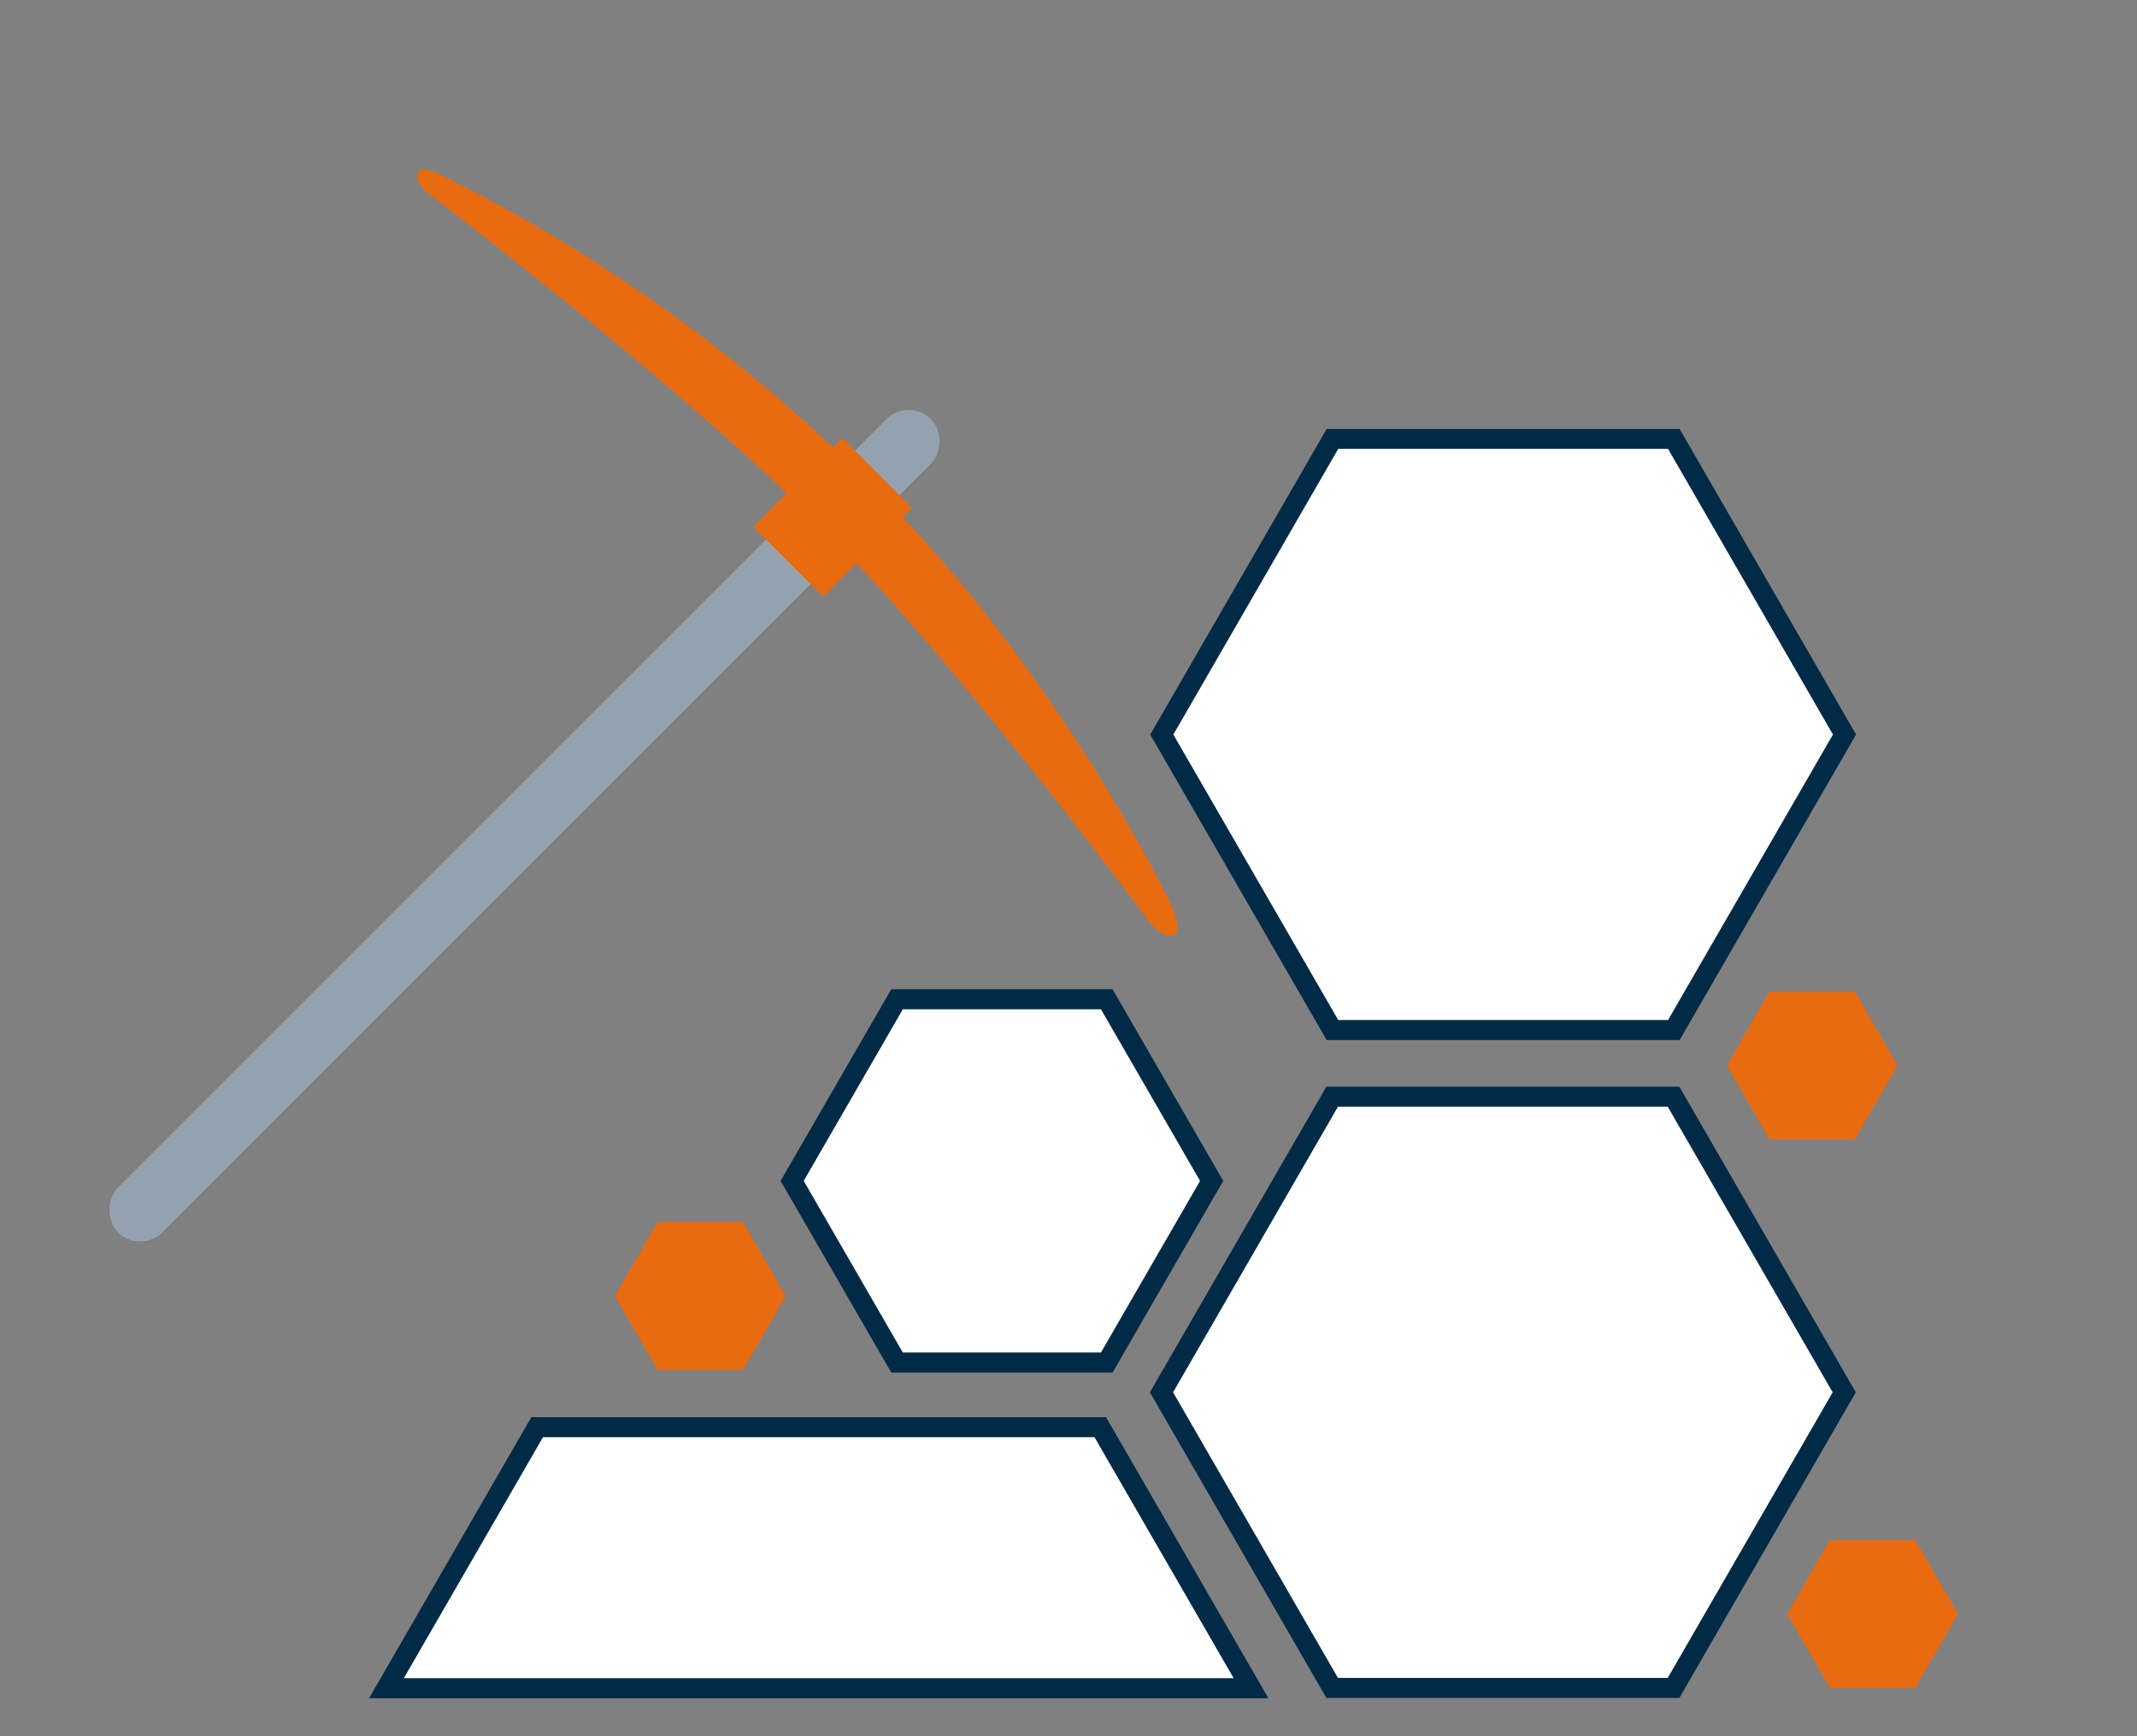 <svg xmlns="http://www.w3.org/2000/svg" viewBox="0 0 320 260" width="320" height="260"><rect x="0" y="0" width="320" height="260" fill="#808080" stroke="none"/><title>minerals icon</title><polygon points="250.6 164.23 199.48 164.23 173.93 208.5 199.48 252.77 250.6 252.77 276.16 208.5 250.6 164.23" style="fill:#fff"/><path d="M251.47,254.27H198.62L172.19,208.5l26.43-45.77h52.85l26.42,45.77Zm-51.12-3h49.38l24.7-42.77-24.7-42.77H200.35L175.66,208.5Z" style="fill:#002a46"/><polygon points="165.73 149.64 134.32 149.64 118.62 176.84 134.32 204.04 165.73 204.04 181.43 176.84 165.73 149.64" style="fill:#fff"/><path d="M166.6,205.54H133.46l-16.57-28.7,16.57-28.7H166.6l16.57,28.7Zm-31.41-3h29.67l14.84-25.7-14.84-25.7H135.19l-14.84,25.7Z" style="fill:#002a46"/><rect x="73.82" y="37.56" width="9.43" height="172.19" rx="4.71" transform="translate(110.44 -19.32) rotate(45)" style="fill:#94a2b0"/><path d="M175.15,135.05s-14.71-30.74-40-57.62l1.4-1.4L126.11,65.57,124.73,67A242,242,0,0,0,66.57,26.47c-2.12-1-3.44-1.51-3.92-.7s0,2,1.6,3.3c0,0,32.42,24.63,53.54,44.82l-5,5,10.46,10.46,5-5C147.16,104.49,172,137.9,172,137.9c1.71,2.33,3.36,2.48,4,2S176.28,137.14,175.15,135.05Z" style="fill:#e86b11"/><polygon points="187.33 252.81 164.76 213.72 80.44 213.72 57.87 252.81 187.33 252.81" style="fill:#fff"/><path d="M189.93,254.31H55.27l24.3-42.09h86.05Zm-129.46-3H184.73l-20.84-36.09H81.31Z" style="fill:#002a46"/><polygon points="250.64 65.72 199.53 65.72 173.97 109.98 199.53 154.25 250.64 154.25 276.2 109.98 250.64 65.72" style="fill:#fff"/><path d="M251.51,155.75H198.66L172.24,110l26.42-45.76h52.85L277.93,110Zm-51.12-3h49.39L274.47,110,249.78,67.22H200.39L175.7,110Z" style="fill:#002a46"/><polygon points="111.26 183 98.47 183 92.08 194.07 98.47 205.15 111.26 205.15 117.66 194.07 111.26 183" style="fill:#e86b11"/><polygon points="286.8 230.62 274.01 230.62 267.62 241.69 274.01 252.77 286.8 252.77 293.2 241.69 286.8 230.62" style="fill:#e86b11"/><polygon points="277.76 148.47 264.97 148.47 258.58 159.55 264.97 170.62 277.76 170.62 284.15 159.55 277.76 148.47" style="fill:#e86b11"/></svg>